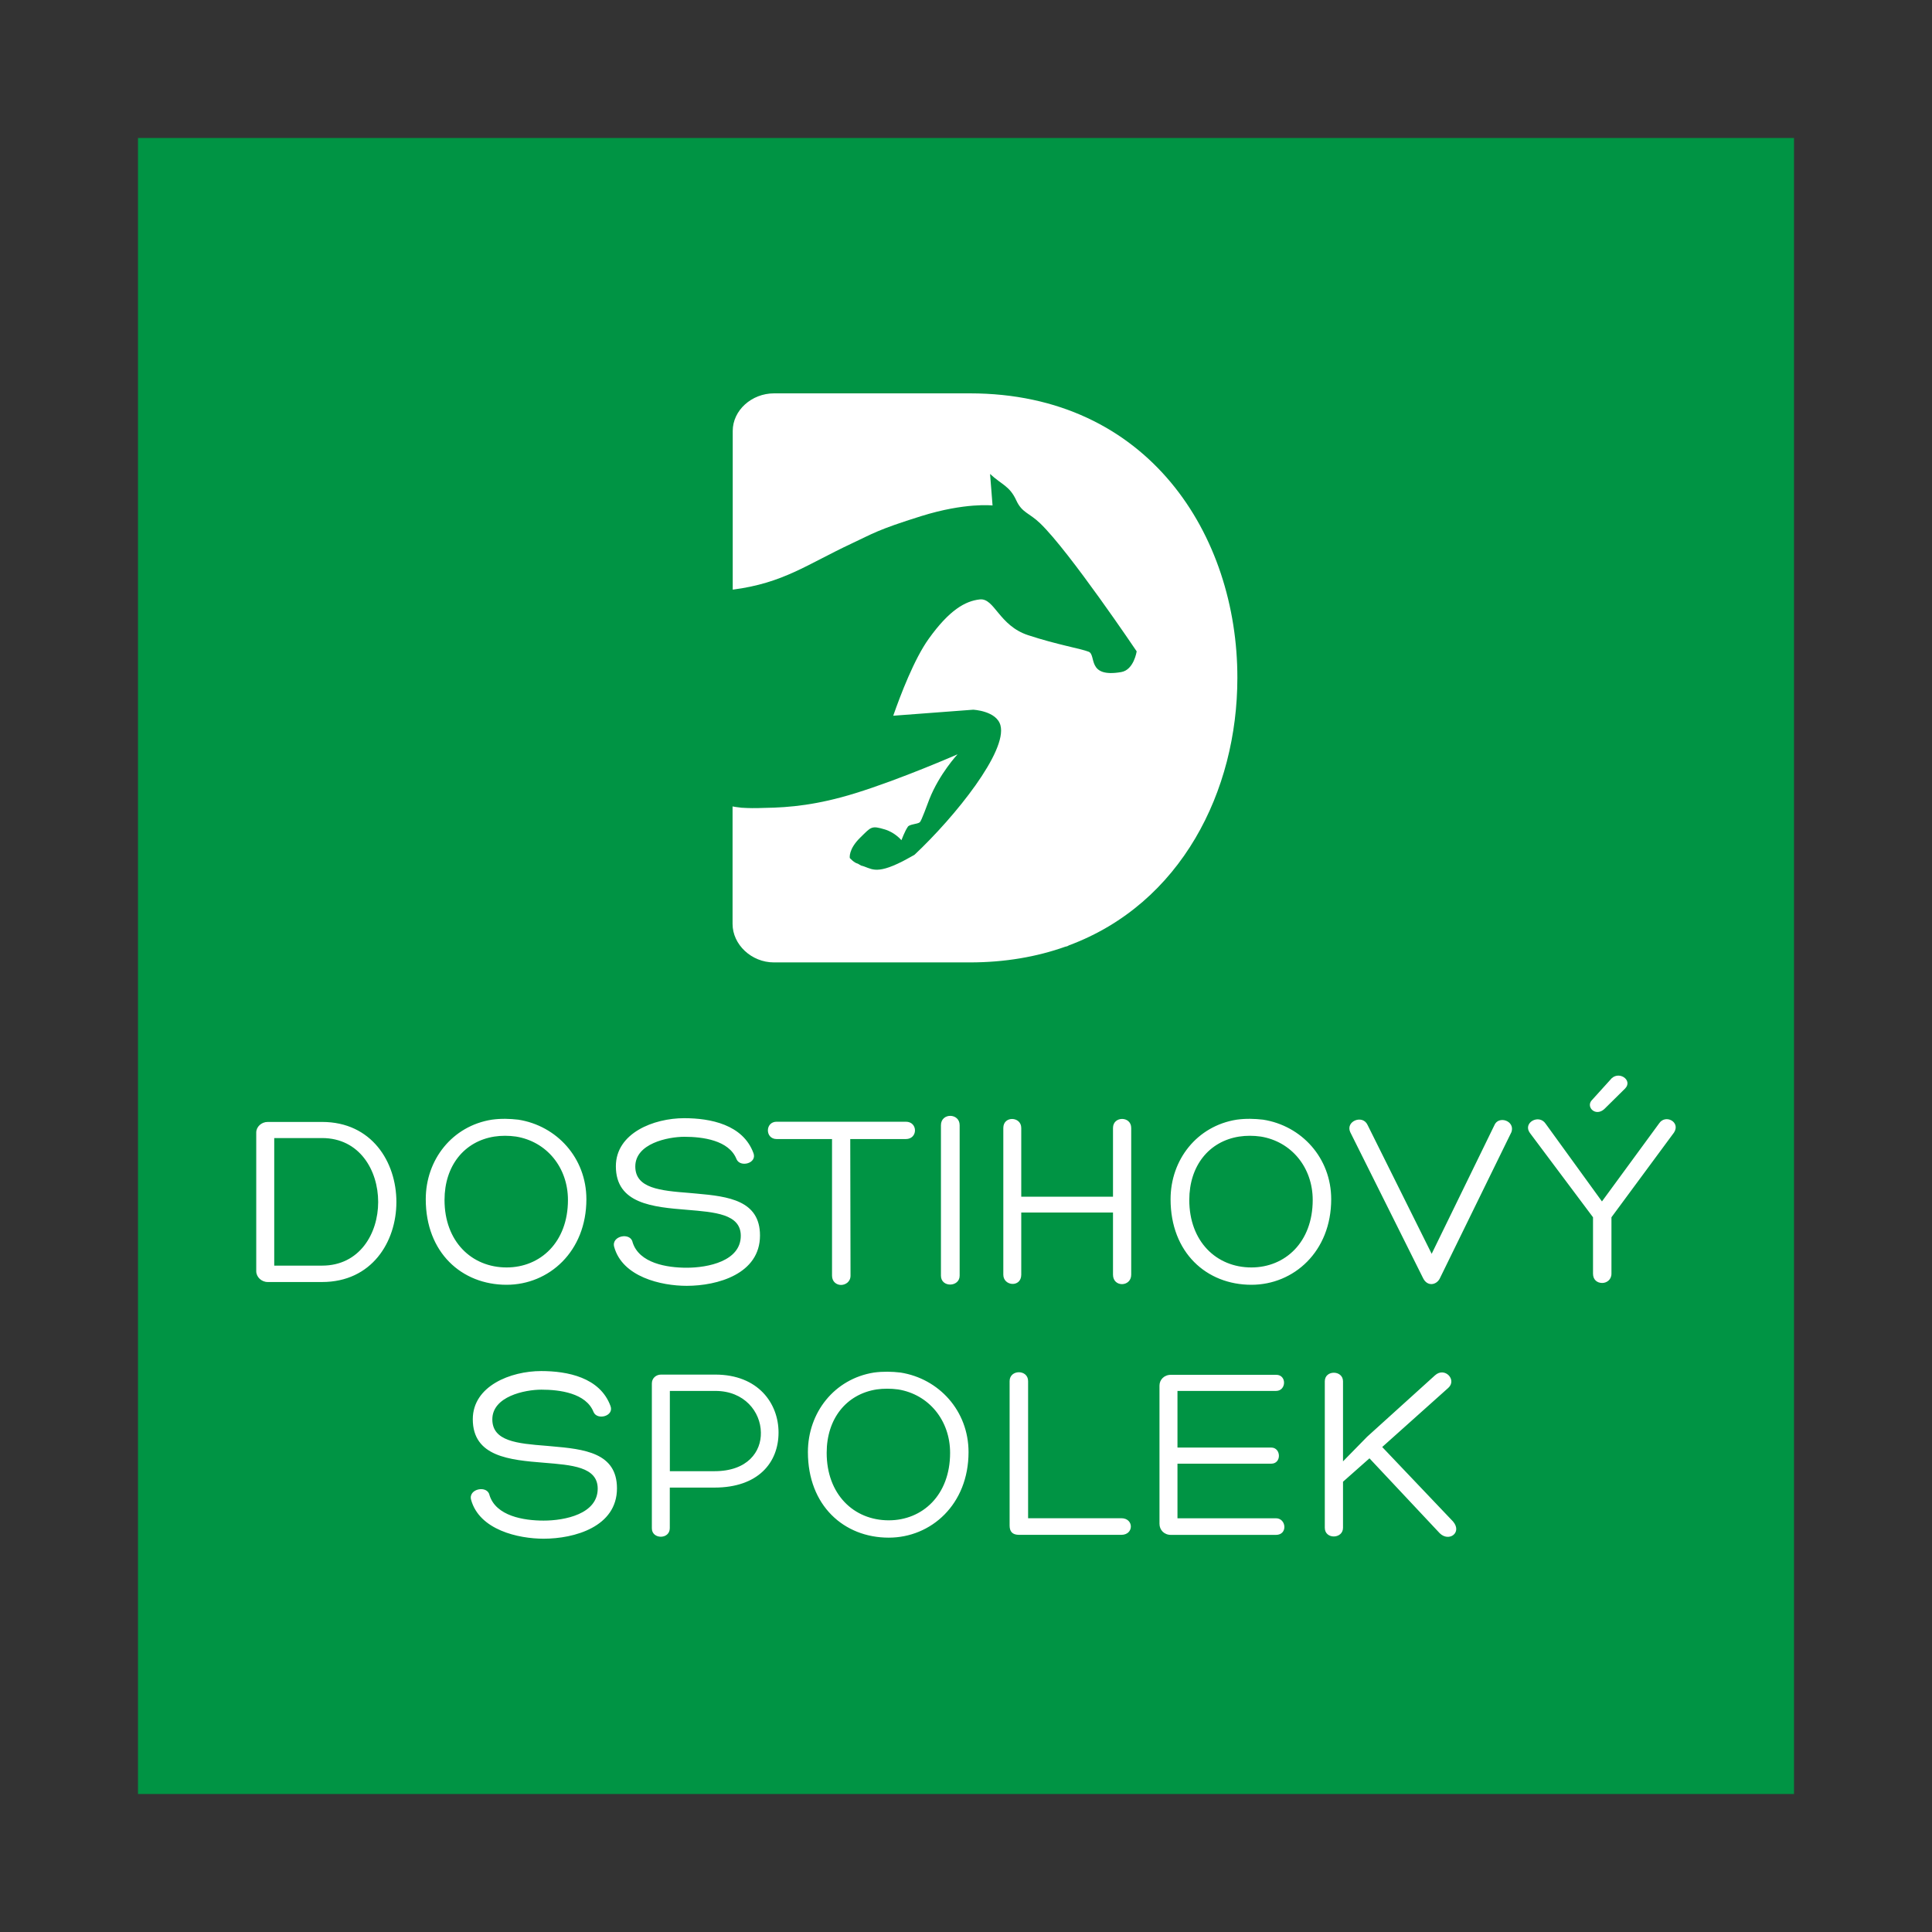 <?xml version="1.0" encoding="utf-8"?>
<!-- Generator: Adobe Illustrator 16.0.0, SVG Export Plug-In . SVG Version: 6.00 Build 0)  -->
<!DOCTYPE svg PUBLIC "-//W3C//DTD SVG 1.1//EN" "http://www.w3.org/Graphics/SVG/1.1/DTD/svg11.dtd">
<svg xmlns="http://www.w3.org/2000/svg" xmlns:xlink="http://www.w3.org/1999/xlink" version="1.1" id="dostihovy-spolek-pardubice-logo" x="0px" y="0px" width="350" height="350" viewBox="0 0 350 350" enable-background="new 0 0 350 350" xml:space="preserve">
<rect x="0" y="0" width="350" height="350" fill="#333333" stroke="none"/>
<rect x="25" y="25" fill="#009444" width="300" height="300"/>
<path fill="#FFFFFF" d="M98.04,248.38c4.74,0,10.66,1.14,12.56,6.34c0.68,1.82-2.39,2.64-3.07,1.09c-1.35-3.46-6.19-4.06-9.44-4.06  c-3.03,0-8.9,1.23-8.9,5.38c0,3.97,4.52,4.38,9.75,4.79l1,0.09c5.88,0.51,11.83,1.15,11.83,7.62c0,6.97-7.72,9.12-13.28,9.12  c-4.61,0-11.65-1.59-13.15-7.06c-0.54-2.01,2.98-2.69,3.34-0.82c1.18,3.78,6.19,4.6,9.8,4.6c3.84,0,9.8-1.19,9.8-5.79  c0-3.97-4.74-4.28-9.71-4.69c-6.23-0.5-12.92-1.09-12.92-7.89C85.66,251.07,92.52,248.38,98.04,248.38L98.04,248.38z M163.13,248.65  c6.96,1.09,12.33,6.93,12.33,14.41c0,9.48-6.78,15.5-14.46,15.5c-8.13,0-14.64-5.83-14.64-15.5c0-7.16,4.79-13.27,11.97-14.41  C160.01,248.43,161.55,248.47,163.13,248.65z M262.37,251.43l-11.97,10.71l12.83,13.49c1.71,2-0.72,3.78-2.4,2.14l-12.74-13.58  l-4.79,4.24v8.34c0,2.06-3.3,2.14-3.3,0v-26.53c0-2.1,3.3-2.05,3.3,0v14.5l4.38-4.47l12.29-11.12  C261.73,247.56,263.99,249.97,262.37,251.43L262.37,251.43z M129.57,249.02c7.81,0,11.47,5.24,11.47,10.49  c0,5.47-3.7,9.98-11.61,9.98h-8.09v7.34c0,2.1-3.25,2.05-3.25,0.05v-26.26c0-0.96,0.77-1.6,1.67-1.6H129.57L129.57,249.02z   M231.2,249.06c1.94,0,1.85,2.92-0.04,2.92h-17.85v10.26h16.99c1.8,0,1.9,2.92,0,2.92h-16.99v9.89h17.84c1.9,0,2.17,3.01,0,3.01  h-19.02c-1.26,0-2.08-0.91-2.08-2.01v-25.03c0-1.05,0.81-1.96,2.08-1.96H231.2z M186.25,250.2v24.84h16.89c2.3,0,2.3,3.01,0,3.01  h-18.52c-1.22,0-1.72-0.59-1.72-1.69V250.2C182.91,248.06,186.25,248.06,186.25,250.2z M158.79,251.71  c-5.47,0.87-9.03,5.29-9.03,11.49c0,7.48,4.88,12.22,11.25,12.22c6.1,0,11.11-4.56,11.11-12.22c0-5.88-3.84-10.58-9.4-11.49  C161.36,251.53,160.05,251.53,158.79,251.71z M129.61,251.98h-8.26v14.54h8.09c6.01,0,8.49-3.56,8.4-7.02  C137.79,255.76,134.85,251.98,129.61,251.98L129.61,251.98z M123.94,202.57c4.74,0,10.66,1.14,12.56,6.34  c0.68,1.83-2.39,2.65-3.07,1.09c-1.36-3.46-6.19-4.06-9.44-4.06c-3.03,0-8.9,1.23-8.9,5.38c0,3.96,4.52,4.38,9.76,4.79l1.33,0.12  c5.77,0.51,11.5,1.24,11.5,7.59c0,6.98-7.72,9.12-13.28,9.12c-4.61,0-11.65-1.6-13.14-7.07c-0.54-2.01,2.98-2.69,3.34-0.82  c1.18,3.79,6.19,4.61,9.8,4.61c3.84,0,9.8-1.19,9.8-5.79c0-3.96-4.74-4.28-9.71-4.7c-6.23-0.5-12.92-1.09-12.92-7.89  C111.57,205.26,118.43,202.57,123.94,202.57L123.94,202.57z M164.1,203.21c2.21,0,2.21,3.14,0,3.14h-10.07  c0,8.21,0.05,16.55,0.05,24.75c0,1.14-0.95,1.68-1.72,1.68c-0.77,0-1.63-0.54-1.63-1.68v-24.75H140.7c-2.12,0-2.12-3.14,0-3.14  L164.1,203.21L164.1,203.21z M93.9,202.84c6.96,1.09,12.33,6.93,12.33,14.41c0,9.48-6.78,15.5-14.46,15.5  c-8.13,0-14.64-5.83-14.64-15.5c0-7.16,4.79-13.27,11.97-14.41C90.79,202.61,92.32,202.66,93.9,202.84z M228.83,202.84  c6.96,1.09,12.33,6.93,12.33,14.41c0,9.48-6.78,15.5-14.46,15.5c-8.13,0-14.64-5.83-14.64-15.5c0-7.16,4.79-13.27,11.97-14.41  C225.71,202.61,227.25,202.66,228.83,202.84z M173.85,203.84v27.26c0,2.1-3.39,2.19-3.39,0v-27.26  C170.47,201.56,173.85,201.61,173.85,203.84L173.85,203.84z M204.93,204.34v26.58c0,2.24-3.3,2.33-3.3,0v-11.26h-16.62v11.26  c0,2.37-3.25,2.09-3.25,0v-26.58c0-2.24,3.25-2.1,3.25,0v12.45h16.62v-12.45C201.63,202.16,204.93,202.16,204.93,204.34  L204.93,204.34z M247.75,203.8l11.61,23.34l11.34-23.25c0.72-1.87,3.8-0.87,3.12,1.18l-13.01,26.58c-0.63,1.18-2.26,1.46-3.02-0.13  l-13.19-26.44C243.73,203.12,246.85,201.84,247.75,203.8L247.75,203.8z M303.27,205.16l-11.34,15.36v10.21  c0,1.14-0.9,1.69-1.67,1.69c-0.9,0-1.67-0.55-1.67-1.69v-10.21l-11.43-15.27c-1.36-1.83,1.62-3.51,2.84-1.69l10.21,14.09  l10.35-14.13C301.69,201.79,304.49,203.25,303.27,205.16L303.27,205.16z M58.35,203.25c8.99,0,13.46,7.25,13.46,14.5  c0,7.25-4.47,14.5-13.46,14.5h-9.85c-1.13,0-2.08-0.91-2.08-1.96v-25.12c0-1.05,0.95-1.92,2.08-1.92L58.35,203.25L58.35,203.25z   M89.56,205.9c-5.46,0.86-9.03,5.29-9.03,11.49c0,7.48,4.88,12.22,11.25,12.22c6.1,0,11.11-4.56,11.11-12.22  c0-5.88-3.84-10.58-9.4-11.49C92.14,205.71,90.83,205.71,89.56,205.9L89.56,205.9z M224.49,205.9c-5.47,0.86-9.04,5.29-9.04,11.49  c0,7.48,4.88,12.22,11.25,12.22c6.1,0,11.11-4.56,11.11-12.22c0-5.88-3.84-10.58-9.4-11.49  C227.06,205.71,225.76,205.71,224.49,205.9z M58.35,206.17h-8.67v23.11h8.67c6.78,0,10.16-5.79,10.16-11.53  S65.13,206.17,58.35,206.17L58.35,206.17z M291.7,195.64c1.4-1.87,4.2,0,2.71,1.55l-3.79,3.74c-1.54,1.37-3.25-0.27-2.35-1.5  L291.7,195.64z M175.7,71.26h-35.47c-4.07,0-7.49,3.08-7.49,6.81v28.75c9.19-1.19,13.45-4.57,21.59-8.38  c3.75-1.75,4.55-2.44,12.55-4.94c8-2.5,12.93-1.93,12.93-1.93l-0.45-5.71c2.17,2.01,3.54,2.15,4.76,4.81  c1.04,2.25,2.32,2.21,4.33,4.15c5.32,5.13,17.47,23.18,17.47,23.18s-0.5,3.35-2.79,3.75c-6.31,1.09-4.47-3.1-5.9-3.68  c-1.42-0.57-5.72-1.27-11-3.01c-5.27-1.74-6.07-6.75-8.72-6.47c-2.65,0.28-5.54,1.94-9.24,7.1c-2.65,3.67-5.16,10.28-6.42,13.88  l-0.03,0.09l14.47-1.09c0,0,4.23,0.19,4.95,2.82c1.28,4.68-8.12,16.47-15.58,23.47l-1.41,0.78c-0.24,0.13-0.48,0.26-0.73,0.39  c-5.09,2.59-5.69,1.2-7.54,0.77c-0.01,0-0.56-0.34-0.57-0.34c-0.67-0.13-1.46-1.02-1.46-1.02s-0.3-1.57,1.9-3.71  c1.98-1.93,1.97-2.22,4.48-1.46c1.85,0.57,2.97,1.94,2.97,1.94s0.64-1.69,1.13-2.38c0.23-0.53,1.77-0.51,2.2-0.87  c0.31-0.26,1.36-3.23,1.73-4.17c1.83-4.63,5.11-8.14,5.11-8.14s-10.32,4.52-18.59,7.07c-6.7,2.07-11.74,2.58-16.46,2.64  c-1.66,0.07-2.91,0.04-3.83-0.02h-0.01c-0.2,0-0.37-0.02-0.53-0.05c-0.69-0.07-1.1-0.15-1.34-0.2v21.29c0,3.73,3.42,6.97,7.49,6.97  h35.47c6.41,0,12.17-1.02,17.3-2.84c0,0,0.5-0.09,0.65-0.24c20.38-7.57,30.54-28,30.54-48.45C224.2,97.03,208.08,71.26,175.7,71.26"/>
</svg>
